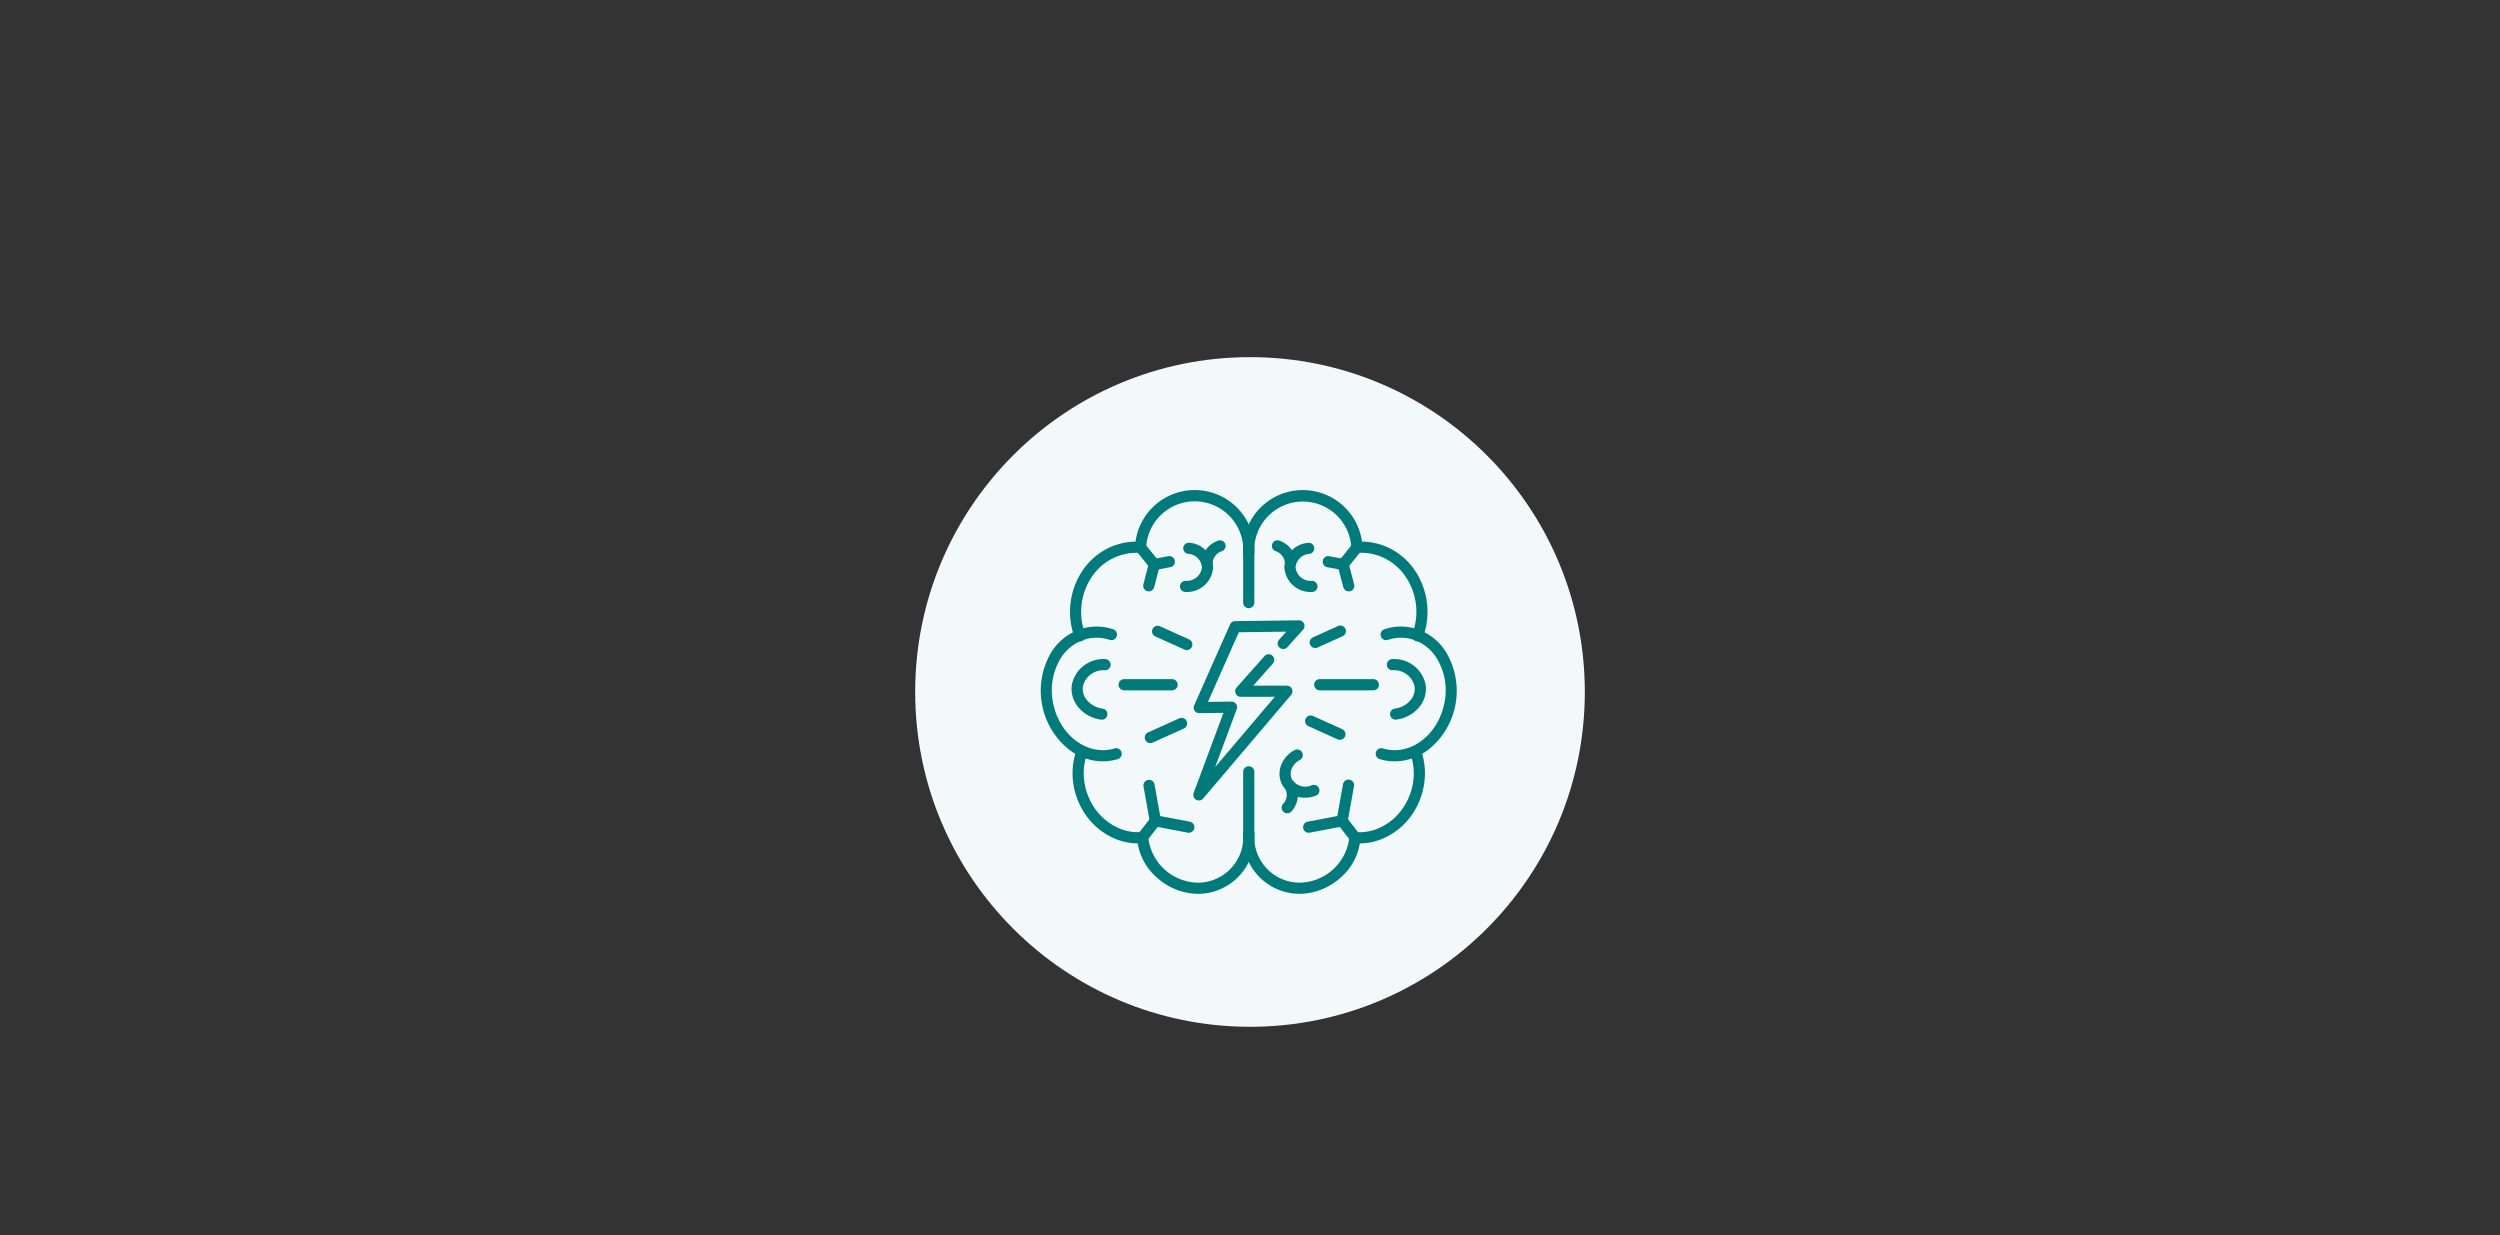 <?xml version="1.0" encoding="UTF-8"?>
<svg xmlns="http://www.w3.org/2000/svg" width="336" height="166">
  <rect width="100%" height="100%" fill="#333333" stroke="none"/>
  <g data-name="ICON_Card_Stroke" transform="translate(-552 -2433)">
    <circle cx="45" cy="45" r="45" fill="#f3f9fa" data-name="Ellipse 113" transform="translate(675 2481)"></circle>
    <g fill="#007a7a" data-name="Group 13704">
      <path d="M719.832 2508.09a.75.75 0 0 1-.748-.7 7.538 7.538 0 0 1-.016-.4c0-.222 0-.426.016-.625a8.03 8.03 0 0 1 16.034.166.75.75 0 0 1-1.5.064 6.53 6.53 0 0 0-13.034-.127 6.142 6.142 0 0 0 0 .82.75.75 0 0 1-.7.8Z" data-name="Path 20128"></path>
      <path d="M734.698 2546.359q-.338 0-.674-.03a.75.75 0 0 1 .136-1.494 6.554 6.554 0 0 0 3.461-.674 7.655 7.655 0 0 0 2.93-2.549 8.353 8.353 0 0 0 1.392-3.639 7.876 7.876 0 0 0-.38-3.665.75.75 0 0 1 1.411-.509 9.382 9.382 0 0 1 .457 4.366 9.86 9.86 0 0 1-1.643 4.3 9.158 9.158 0 0 1-3.508 3.047 8.171 8.171 0 0 1-3.582.847Z" data-name="Path 20129"></path>
      <path d="M739.454 2535.326a6.943 6.943 0 0 1-1.325-.128 6.833 6.833 0 0 1-.7-.175.75.75 0 1 1 .44-1.434 5.327 5.327 0 0 0 .549.137c3.449.67 6.907-2.133 7.71-6.247a8.236 8.236 0 0 0-1.124-6.151 5.785 5.785 0 0 0-3.672-2.52 5.472 5.472 0 0 0-2.789.189.75.75 0 1 1-.471-1.424 6.955 6.955 0 0 1 3.545-.238 7.274 7.274 0 0 1 4.631 3.154 10.11 10.11 0 0 1-2.094 13.118 7.524 7.524 0 0 1-4.7 1.719Z" data-name="Path 20130"></path>
      <path d="M700.207 2535.326a7.524 7.524 0 0 1-4.7-1.719 10.151 10.151 0 0 1-2.439-12.545 7.322 7.322 0 0 1 4.984-3.727 6.956 6.956 0 0 1 3.546.238.75.75 0 1 1-.471 1.424 5.472 5.472 0 0 0-2.789-.189 5.846 5.846 0 0 0-3.97 2.991 8.315 8.315 0 0 0-.833 5.68c.8 4.114 4.261 6.916 7.709 6.247a5.332 5.332 0 0 0 .55-.137.75.75 0 0 1 .44 1.434 6.838 6.838 0 0 1-.7.175 6.94 6.94 0 0 1-1.327.128Z" data-name="Path 20131"></path>
      <path d="M742.522 2519.204a.751.751 0 0 1-.7-1.01 8.434 8.434 0 0 0-1.216-8.12 7.3 7.3 0 0 0-2.827-2.191 7.125 7.125 0 0 0-3.352-.569.752.752 0 1 1-.11-1.5 8.631 8.631 0 0 1 4.06.689 8.9 8.9 0 0 1 3.4 2.634 9.943 9.943 0 0 1 1.448 9.571.75.75 0 0 1-.703.496Z" data-name="Path 20132"></path>
      <path d="M713.13 2540.583a.75.75 0 0 1-.7-1.011l4-10.762-3.235.04a.75.75 0 0 1-.695-1.054l4.822-10.87a.75.75 0 0 1 .676-.446l8.571-.108a.75.75 0 0 1 .568 1.25l-2.125 2.372a.75.75 0 0 1-1.117-1l.985-1.1-6.382.08-4.153 9.362 3.161-.04a.75.75 0 0 1 .712 1.011l-2.9 7.786 8.014-9.44h-4.574a.75.75 0 0 1-.561-1.248l3.748-4.222a.751.751 0 0 1 1.122 1l-2.64 2.974h4.529a.75.75 0 0 1 .572 1.235l-11.822 13.926a.75.75 0 0 1-.576.265Z" data-name="Path 20133"></path>
      <path d="M728.769 2520.094a.75.75 0 0 1-.684-.442.75.75 0 0 1 .376-.991l3.374-1.523a.75.75 0 0 1 .992.375.75.75 0 0 1-.375.992l-3.375 1.523a.747.747 0 0 1-.308.066Z" data-name="Line 255"></path>
      <path d="M732.079 2532.431a.747.747 0 0 1-.308-.067l-3.92-1.768a.75.75 0 0 1-.376-.992.75.75 0 0 1 .992-.376l3.92 1.769a.75.75 0 0 1-.308 1.434Z" data-name="Line 256"></path>
      <path d="M736.58 2525.779h-7.207a.75.75 0 0 1-.75-.75.75.75 0 0 1 .75-.75h7.207a.75.75 0 0 1 .75.75.75.75 0 0 1-.75.75Z" data-name="Line 257"></path>
      <path d="M719.832 2514.741a.75.75 0 0 1-.75-.75v-6.65a.75.75 0 0 1 .75-.75.75.75 0 0 1 .75.75v6.648a.75.75 0 0 1-.75.752Z" data-name="Line 258"></path>
      <path d="M726.684 2553.131h-.1a7.615 7.615 0 0 1-7.5-7.12 7.893 7.893 0 0 1-.015-.586v-.009c0-.116.008-.239.015-.366a.751.751 0 1 1 1.5.089 5.952 5.952 0 0 0-.001.776 6.115 6.115 0 0 0 6.022 5.716 6.82 6.82 0 0 0 6.742-6.079.75.75 0 0 1 1.5.064 7.727 7.727 0 0 1-2.663 5.327 8.387 8.387 0 0 1-5.5 2.188Z" data-name="Path 20134"></path>
      <path d="M719.831 2545.843a.75.75 0 0 1-.75-.75v-8.357a.75.75 0 0 1 .75-.75.75.75 0 0 1 .75.75v8.357a.75.75 0 0 1-.75.75Z" data-name="Line 259"></path>
      <path d="M728.309 2512.563a3.528 3.528 0 0 1-3.688-3.306 3.455 3.455 0 0 1 3.172-3.3.75.75 0 1 1 .185 1.489 1.964 1.964 0 0 0-1.857 1.806 2.039 2.039 0 0 0 2.2 1.815.75.75 0 1 1 .005 1.5Z" data-name="Path 20135"></path>
      <path d="M725.443 2509.419a.75.75 0 0 1-.749-.73 1.812 1.812 0 0 0-1.262-1.618.75.75 0 0 1 .488-1.418 3.317 3.317 0 0 1 2.273 3 .75.75 0 0 1-.729.77Z" data-name="Path 20136"></path>
      <path d="M711.355 2512.563h-.015a.75.75 0 0 1 .005-1.5 2.038 2.038 0 0 0 2.2-1.815 1.964 1.964 0 0 0-1.858-1.811.75.75 0 1 1 .185-1.489 3.455 3.455 0 0 1 3.172 3.3 3.528 3.528 0 0 1-3.689 3.315Z" data-name="Path 20137"></path>
      <path d="M714.22 2509.419h-.021a.75.75 0 0 1-.729-.771 3.319 3.319 0 0 1 2.273-2.994.75.75 0 0 1 .488 1.418 1.791 1.791 0 0 0-1.257 1.618.75.75 0 0 1-.754.729Z" data-name="Path 20138"></path>
      <path d="M727.407 2540.208a3.445 3.445 0 0 1-3.029-1.655 3.158 3.158 0 0 1-.28-2.458 3.814 3.814 0 0 1 1.877-2.27.75.75 0 1 1 .71 1.321 2.307 2.307 0 0 0-1.144 1.358 1.67 1.67 0 0 0 .14 1.3 2.113 2.113 0 0 0 2.627.732.751.751 0 1 1 .546 1.4 3.976 3.976 0 0 1-1.447.272Z" data-name="Path 20139"></path>
      <path d="M725.01 2542.304a.75.75 0 0 1-.556-1.253 1.76 1.76 0 0 0 .279-2.038.75.75 0 1 1 1.318-.717 3.284 3.284 0 0 1-.484 3.761.748.748 0 0 1-.557.247Z" data-name="Path 20140"></path>
      <path d="M739.573 2529.725a.75.75 0 0 1-.1-1.493 3.269 3.269 0 0 0 2.172-1.221 2.343 2.343 0 0 0 .478-1.747 2.808 2.808 0 0 0-2.964-2.182.75.75 0 0 1-.025-1.5 4.3 4.3 0 0 1 4.474 3.468 3.831 3.831 0 0 1-.765 2.863 4.777 4.777 0 0 1-3.167 1.8.757.757 0 0 1-.103.012Z" data-name="Path 20141"></path>
      <path d="M719.846 2507.732h-.007a.75.75 0 0 1-.743-.756c0-.2 0-.355-.013-.5v-.008a6.53 6.53 0 0 0-13.038.133.75.75 0 0 1-1.5-.064 8.03 8.03 0 0 1 16.035-.169c.013.187.019.39.017.621a.75.75 0 0 1-.751.743Z" data-name="Path 20142"></path>
      <path d="M704.966 2546.359a8.17 8.17 0 0 1-3.581-.851 9.158 9.158 0 0 1-3.508-3.046 9.861 9.861 0 0 1-1.643-4.3 9.382 9.382 0 0 1 .457-4.366.75.75 0 0 1 1.411.509 7.876 7.876 0 0 0-.38 3.665 8.354 8.354 0 0 0 1.392 3.639 7.654 7.654 0 0 0 2.93 2.549 6.554 6.554 0 0 0 3.461.674.75.75 0 0 1 .136 1.494q-.336.034-.675.033Z" data-name="Path 20143"></path>
      <path d="M697.142 2519.204a.75.75 0 0 1-.7-.491 9.943 9.943 0 0 1 1.448-9.571 8.9 8.9 0 0 1 3.4-2.634 8.631 8.631 0 0 1 4.06-.689.752.752 0 1 1-.11 1.5 7.125 7.125 0 0 0-3.352.569 7.3 7.3 0 0 0-2.827 2.191 8.434 8.434 0 0 0-1.216 8.117.751.751 0 0 1-.7 1.01Z" data-name="Path 20144"></path>
      <path d="M707.142 2509.618a.749.749 0 0 1-.585-.28l-1.85-2.303a.75.75 0 0 1 .115-1.055.75.75 0 0 1 1.055.115l1.85 2.3a.75.75 0 0 1-.584 1.22Z" data-name="Line 260"></path>
      <path d="M706.395 2512.481a.751.751 0 0 1-.726-.939l.865-3.322 2.474-.466a.75.75 0 1 1 .277 1.474l-1.539.29-.626 2.4a.75.75 0 0 1-.725.563Z" data-name="Path 20145"></path>
      <path d="M732.522 2509.618a.747.747 0 0 1-.47-.165.75.75 0 0 1-.115-1.054l1.85-2.3a.75.75 0 0 1 1.054-.119.75.75 0 0 1 .115 1.055l-1.85 2.3a.749.749 0 0 1-.584.283Z" data-name="Line 261"></path>
      <path d="M733.269 2512.481a.75.75 0 0 1-.725-.561l-.626-2.4-1.539-.29a.75.75 0 0 1 .278-1.474l2.474.466.865 3.322a.751.751 0 0 1-.726.939Z" data-name="Path 20146"></path>
      <path d="M705.57 2546.273a.747.747 0 0 1-.46-.159.75.75 0 0 1-.133-1.051l1.714-2.209a.75.75 0 0 1 1.052-.133.75.75 0 0 1 .133 1.053l-1.713 2.209a.749.749 0 0 1-.593.29Z" data-name="Line 262"></path>
      <path d="M711.773 2544.923a.754.754 0 0 1-.141-.013l-5-.954-.948-5.279a.75.75 0 0 1 1.476-.265l.772 4.264 3.982.76a.75.75 0 0 1-.14 1.487Z" data-name="Path 20147"></path>
      <path d="M734.095 2546.273a.749.749 0 0 1-.593-.29l-1.714-2.209a.75.75 0 0 1 .133-1.053.75.75 0 0 1 1.053.133l1.713 2.209a.75.75 0 0 1-.592 1.21Z" data-name="Line 263"></path>
      <path d="M727.891 2544.923a.75.75 0 0 1-.14-1.487l3.982-.76.766-4.264a.75.75 0 1 1 1.476.265l-.948 5.279-4.995.953a.754.754 0 0 1-.141.014Z" data-name="Path 20148"></path>
      <path d="M711.505 2520.371a.747.747 0 0 1-.308-.067l-3.92-1.768a.75.75 0 0 1-.376-.992.75.75 0 0 1 .992-.376l3.92 1.769a.75.75 0 0 1-.308 1.434Z" data-name="Line 264"></path>
      <path d="M706.608 2532.871a.75.75 0 0 1-.684-.441.75.75 0 0 1 .375-.992l4.191-1.892a.75.75 0 0 1 .992.375.75.75 0 0 1-.374.993l-4.192 1.89a.748.748 0 0 1-.308.067Z" data-name="Line 265"></path>
      <path d="M709.528 2525.779h-6.444a.75.75 0 0 1-.75-.75.75.75 0 0 1 .75-.75h6.444a.75.75 0 0 1 .75.75.75.75 0 0 1-.75.75Z" data-name="Line 266"></path>
      <path d="M712.987 2553.132a8.389 8.389 0 0 1-5.5-2.188 7.728 7.728 0 0 1-2.661-5.329.75.75 0 0 1 1.5-.064 6.822 6.822 0 0 0 6.742 6.08 6.116 6.116 0 0 0 6.021-5.715v-.006a5.715 5.715 0 0 0-.001-.772.751.751 0 1 1 1.5-.089c.006.109.013.238.015.372 0 .221 0 .414-.016.593a7.616 7.616 0 0 1-7.5 7.117Z" data-name="Path 20149"></path>
      <path d="M700.086 2529.725a.756.756 0 0 1-.1-.007 4.777 4.777 0 0 1-3.167-1.8 3.831 3.831 0 0 1-.765-2.863 4.3 4.3 0 0 1 4.474-3.468.75.75 0 0 1-.025 1.5 2.808 2.808 0 0 0-2.964 2.182 2.343 2.343 0 0 0 .478 1.747 3.269 3.269 0 0 0 2.174 1.221.75.75 0 0 1-.1 1.493Z" data-name="Path 20150"></path>
    </g>
  </g>
  <path fill="none" d="M0 0h336v166H0z" data-name="Rectangle 9384"></path>
</svg>
